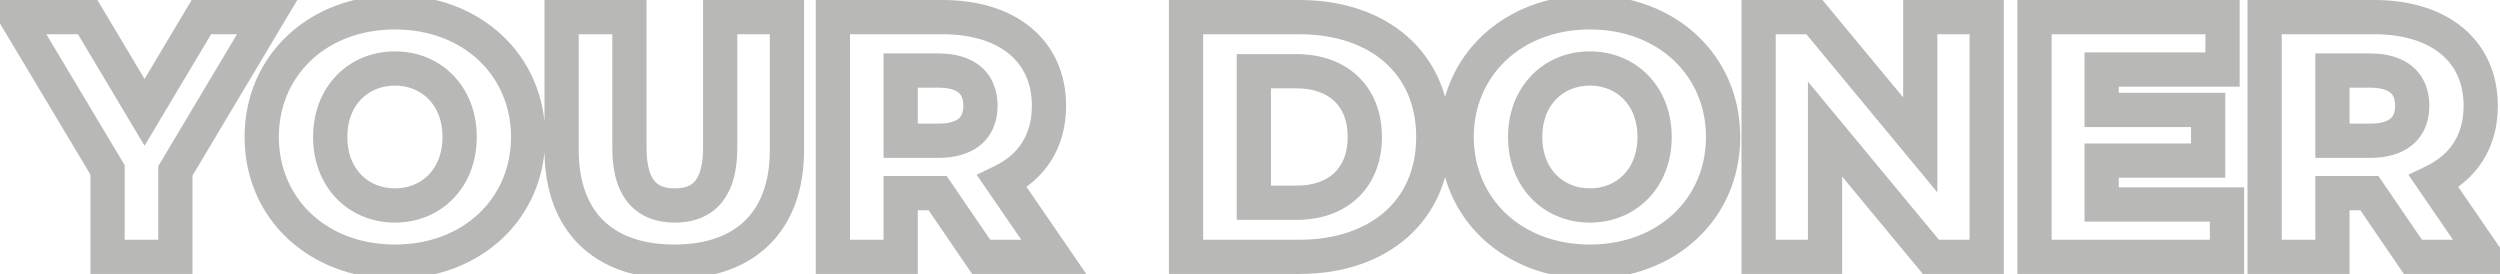                 <svg width="146" height="16" viewBox="0 0 146 16" fill="none" xmlns="http://www.w3.org/2000/svg">
                    <mask id="path-1-outside-1_368_91" maskUnits="userSpaceOnUse" x="-1" y="-1" width="149" height="18"
                        fill="black">
                        <rect fill="white" x="-1" y="-1" width="149" height="18" />
                        <path
                            d="M15.602 1L10.242 9.98V15H6.282V9.92L0.942 1H5.122L8.442 6.56L11.762 1H15.602ZM23.064 15.28C18.584 15.28 15.284 12.2 15.284 8C15.284 3.8 18.584 0.72 23.064 0.72C27.544 0.72 30.843 3.8 30.843 8C30.843 12.2 27.544 15.28 23.064 15.28ZM23.064 12C25.183 12 26.843 10.42 26.843 8C26.843 5.58 25.183 4 23.064 4C20.944 4 19.284 5.58 19.284 8C19.284 10.42 20.944 12 23.064 12ZM39.378 15.28C35.238 15.28 32.798 12.94 32.798 8.76V1H36.758V8.64C36.758 11.04 37.758 12 39.418 12C41.058 12 42.058 11.04 42.058 8.64V1H45.958V8.76C45.958 12.94 43.518 15.28 39.378 15.28ZM57.3 15L54.76 11.28H52.6V15H48.64V1H55.04C58.86 1 61.26 2.98 61.26 6.18C61.26 8.24 60.26 9.76 58.52 10.6L61.54 15H57.3ZM57.26 6.18C57.26 4.88 56.44 4.12 54.8 4.12H52.6V8.22H54.8C56.44 8.22 57.26 7.46 57.26 6.18ZM69.265 15V1H75.885C80.525 1 83.705 3.7 83.705 8C83.705 12.3 80.525 15 75.885 15H69.265ZM73.225 11.84H75.725C78.105 11.84 79.705 10.42 79.705 8C79.705 5.58 78.105 4.16 75.725 4.16H73.225V11.84ZM92.849 15.28C88.369 15.28 85.069 12.2 85.069 8C85.069 3.8 88.369 0.72 92.849 0.72C97.329 0.72 100.629 3.8 100.629 8C100.629 12.2 97.329 15.28 92.849 15.28ZM92.849 12C94.969 12 96.629 10.42 96.629 8C96.629 5.58 94.969 4 92.849 4C90.729 4 89.069 5.58 89.069 8C89.069 10.42 90.729 12 92.849 12ZM112.143 1H116.023V15H112.763L106.583 7.54V15H102.703V1H105.963L112.143 8.46V1ZM122.736 11.94H130.056V15H118.816V1H129.796V4.06H122.736V6.42H128.956V9.38H122.736V11.94ZM140.914 15L138.374 11.28H136.214V15H132.254V1H138.654C142.474 1 144.874 2.98 144.874 6.18C144.874 8.24 143.874 9.76 142.134 10.6L145.154 15H140.914ZM140.874 6.18C140.874 4.88 140.054 4.12 138.414 4.12H136.214V8.22H138.414C140.054 8.22 140.874 7.46 140.874 6.18Z" />
                    </mask>
                    <path
                        d="M15.602 1L16.46 1.513L17.363 -9.53674e-07H15.602V1ZM10.242 9.98L9.383 9.467L9.242 9.704V9.98H10.242ZM10.242 15V16H11.242V15H10.242ZM6.282 15H5.282V16H6.282V15ZM6.282 9.92H7.282V9.644L7.14 9.406L6.282 9.92ZM0.942 1V-9.53674e-07H-0.822L0.084 1.514L0.942 1ZM5.122 1L5.98 0.487L5.689 -9.53674e-07H5.122V1ZM8.442 6.56L7.583 7.073L8.442 8.511L9.3 7.073L8.442 6.56ZM11.762 1V-9.53674e-07H11.194L10.903 0.487L11.762 1ZM14.743 0.487L9.383 9.467L11.101 10.492L16.46 1.513L14.743 0.487ZM9.242 9.98V15H11.242V9.98H9.242ZM10.242 14H6.282V16H10.242V14ZM7.282 15V9.92H5.282V15H7.282ZM7.14 9.406L1.8 0.486L0.084 1.514L5.424 10.434L7.14 9.406ZM0.942 2H5.122V-9.53674e-07H0.942V2ZM4.263 1.513L7.583 7.073L9.3 6.047L5.98 0.487L4.263 1.513ZM9.3 7.073L12.62 1.513L10.903 0.487L7.583 6.047L9.3 7.073ZM11.762 2H15.602V-9.53674e-07H11.762V2ZM23.064 14.28C19.072 14.28 16.284 11.585 16.284 8H14.284C14.284 12.815 18.096 16.28 23.064 16.28V14.28ZM16.284 8C16.284 4.415 19.072 1.72 23.064 1.72V-0.28C18.096 -0.28 14.284 3.185 14.284 8H16.284ZM23.064 1.72C27.056 1.72 29.843 4.415 29.843 8H31.843C31.843 3.185 28.032 -0.28 23.064 -0.28V1.72ZM29.843 8C29.843 11.585 27.056 14.28 23.064 14.28V16.28C28.032 16.28 31.843 12.815 31.843 8H29.843ZM23.064 13C25.76 13 27.843 10.948 27.843 8H25.843C25.843 9.892 24.607 11 23.064 11V13ZM27.843 8C27.843 5.052 25.76 3 23.064 3V5C24.607 5 25.843 6.108 25.843 8H27.843ZM23.064 3C20.367 3 18.284 5.052 18.284 8H20.284C20.284 6.108 21.52 5 23.064 5V3ZM18.284 8C18.284 10.948 20.367 13 23.064 13V11C21.52 11 20.284 9.892 20.284 8H18.284ZM32.798 1V-9.53674e-07H31.798V1H32.798ZM36.758 1H37.758V-9.53674e-07H36.758V1ZM42.058 1V-9.53674e-07H41.058V1H42.058ZM45.958 1H46.958V-9.53674e-07H45.958V1ZM39.378 14.28C37.492 14.28 36.128 13.75 35.236 12.874C34.347 12.001 33.798 10.656 33.798 8.76H31.798C31.798 11.044 32.468 12.959 33.834 14.301C35.198 15.64 37.123 16.28 39.378 16.28V14.28ZM33.798 8.76V1H31.798V8.76H33.798ZM32.798 2H36.758V-9.53674e-07H32.798V2ZM35.758 1V8.64H37.758V1H35.758ZM35.758 8.64C35.758 9.954 36.027 11.07 36.702 11.866C37.405 12.696 38.391 13 39.418 13V11C38.784 11 38.44 10.824 38.228 10.574C37.988 10.29 37.758 9.726 37.758 8.64H35.758ZM39.418 13C40.437 13 41.419 12.694 42.117 11.864C42.788 11.069 43.058 9.954 43.058 8.64H41.058C41.058 9.726 40.827 10.291 40.588 10.576C40.377 10.826 40.038 11 39.418 11V13ZM43.058 8.64V1H41.058V8.64H43.058ZM42.058 2H45.958V-9.53674e-07H42.058V2ZM44.958 1V8.76H46.958V1H44.958ZM44.958 8.76C44.958 10.656 44.408 12.001 43.519 12.874C42.628 13.75 41.263 14.28 39.378 14.28V16.28C41.632 16.28 43.558 15.64 44.921 14.301C46.287 12.959 46.958 11.044 46.958 8.76H44.958ZM57.3 15L56.474 15.564L56.772 16H57.3V15ZM54.76 11.28L55.586 10.716L55.288 10.28H54.76V11.28ZM52.6 11.28V10.28H51.6V11.28H52.6ZM52.6 15V16H53.6V15H52.6ZM48.64 15H47.64V16H48.64V15ZM48.64 1V-9.53674e-07H47.64V1H48.64ZM58.52 10.6L58.086 9.699L57.037 10.206L57.696 11.166L58.52 10.6ZM61.54 15V16H63.44L62.365 14.434L61.54 15ZM52.6 4.12V3.12H51.6V4.12H52.6ZM52.6 8.22H51.6V9.22H52.6V8.22ZM58.126 14.436L55.586 10.716L53.934 11.844L56.474 15.564L58.126 14.436ZM54.76 10.28H52.6V12.28H54.76V10.28ZM51.6 11.28V15H53.6V11.28H51.6ZM52.6 14H48.64V16H52.6V14ZM49.64 15V1H47.64V15H49.64ZM48.64 2H55.04V-9.53674e-07H48.64V2ZM55.04 2C56.787 2 58.093 2.453 58.944 3.159C59.773 3.848 60.26 4.851 60.26 6.18H62.26C62.26 4.309 61.548 2.722 60.222 1.621C58.917 0.537 57.113 -9.53674e-07 55.04 -9.53674e-07V2ZM60.26 6.18C60.26 7.854 59.482 9.025 58.086 9.699L58.955 11.501C61.039 10.495 62.26 8.626 62.26 6.18H60.26ZM57.696 11.166L60.716 15.566L62.365 14.434L59.345 10.034L57.696 11.166ZM61.54 14H57.3V16H61.54V14ZM58.26 6.18C58.26 5.311 57.978 4.489 57.297 3.904C56.641 3.34 55.758 3.12 54.8 3.12V5.12C55.483 5.12 55.829 5.28 55.993 5.421C56.133 5.541 56.26 5.749 56.26 6.18H58.26ZM54.8 3.12H52.6V5.12H54.8V3.12ZM51.6 4.12V8.22H53.6V4.12H51.6ZM52.6 9.22H54.8V7.22H52.6V9.22ZM54.8 9.22C55.758 9.22 56.64 9 57.294 8.441C57.975 7.86 58.26 7.044 58.26 6.18H56.26C56.26 6.596 56.136 6.8 55.996 6.919C55.831 7.06 55.482 7.22 54.8 7.22V9.22ZM69.265 15H68.265V16H69.265V15ZM69.265 1V-9.53674e-07H68.265V1H69.265ZM73.225 11.84H72.225V12.84H73.225V11.84ZM73.225 4.16V3.16H72.225V4.16H73.225ZM70.265 15V1H68.265V15H70.265ZM69.265 2H75.885V-9.53674e-07H69.265V2ZM75.885 2C78.016 2 79.719 2.619 80.874 3.638C82.016 4.645 82.705 6.113 82.705 8H84.705C84.705 5.587 83.804 3.555 82.197 2.137C80.602 0.731 78.394 -9.53674e-07 75.885 -9.53674e-07V2ZM82.705 8C82.705 9.887 82.016 11.355 80.874 12.363C79.719 13.381 78.016 14 75.885 14V16C78.394 16 80.602 15.269 82.197 13.863C83.804 12.445 84.705 10.413 84.705 8H82.705ZM75.885 14H69.265V16H75.885V14ZM73.225 12.84H75.725V10.84H73.225V12.84ZM75.725 12.84C77.112 12.84 78.372 12.424 79.294 11.555C80.223 10.679 80.705 9.439 80.705 8H78.705C78.705 8.981 78.387 9.661 77.922 10.1C77.448 10.546 76.719 10.84 75.725 10.84V12.84ZM80.705 8C80.705 6.561 80.223 5.321 79.294 4.445C78.372 3.576 77.112 3.16 75.725 3.16V5.16C76.719 5.16 77.448 5.454 77.922 5.9C78.387 6.339 78.705 7.019 78.705 8H80.705ZM75.725 3.16H73.225V5.16H75.725V3.16ZM72.225 4.16V11.84H74.225V4.16H72.225ZM92.849 14.28C88.857 14.28 86.069 11.585 86.069 8H84.069C84.069 12.815 87.881 16.28 92.849 16.28V14.28ZM86.069 8C86.069 4.415 88.857 1.72 92.849 1.72V-0.28C87.881 -0.28 84.069 3.185 84.069 8H86.069ZM92.849 1.72C96.841 1.72 99.629 4.415 99.629 8H101.629C101.629 3.185 97.817 -0.28 92.849 -0.28V1.72ZM99.629 8C99.629 11.585 96.841 14.28 92.849 14.28V16.28C97.817 16.28 101.629 12.815 101.629 8H99.629ZM92.849 13C95.545 13 97.629 10.948 97.629 8H95.629C95.629 9.892 94.393 11 92.849 11V13ZM97.629 8C97.629 5.052 95.545 3 92.849 3V5C94.393 5 95.629 6.108 95.629 8H97.629ZM92.849 3C90.153 3 88.069 5.052 88.069 8H90.069C90.069 6.108 91.305 5 92.849 5V3ZM88.069 8C88.069 10.948 90.153 13 92.849 13V11C91.305 11 90.069 9.892 90.069 8H88.069ZM112.143 1V-9.53674e-07H111.143V1H112.143ZM116.023 1H117.023V-9.53674e-07H116.023V1ZM116.023 15V16H117.023V15H116.023ZM112.763 15L111.993 15.638L112.293 16H112.763V15ZM106.583 7.54L107.353 6.902L105.583 4.765V7.54H106.583ZM106.583 15V16H107.583V15H106.583ZM102.703 15H101.703V16H102.703V15ZM102.703 1V-9.53674e-07H101.703V1H102.703ZM105.963 1L106.733 0.362L106.433 -9.53674e-07H105.963V1ZM112.143 8.46L111.373 9.098L113.143 11.235V8.46H112.143ZM112.143 2H116.023V-9.53674e-07H112.143V2ZM115.023 1V15H117.023V1H115.023ZM116.023 14H112.763V16H116.023V14ZM113.533 14.362L107.353 6.902L105.813 8.178L111.993 15.638L113.533 14.362ZM105.583 7.54V15H107.583V7.54H105.583ZM106.583 14H102.703V16H106.583V14ZM103.703 15V1H101.703V15H103.703ZM102.703 2H105.963V-9.53674e-07H102.703V2ZM105.193 1.638L111.373 9.098L112.913 7.822L106.733 0.362L105.193 1.638ZM113.143 8.46V1H111.143V8.46H113.143ZM122.736 11.94H121.736V12.94H122.736V11.94ZM130.056 11.94H131.056V10.94H130.056V11.94ZM130.056 15V16H131.056V15H130.056ZM118.816 15H117.816V16H118.816V15ZM118.816 1V-9.53674e-07H117.816V1H118.816ZM129.796 1H130.796V-9.53674e-07H129.796V1ZM129.796 4.06V5.06H130.796V4.06H129.796ZM122.736 4.06V3.06H121.736V4.06H122.736ZM122.736 6.42H121.736V7.42H122.736V6.42ZM128.956 6.42H129.956V5.42H128.956V6.42ZM128.956 9.38V10.38H129.956V9.38H128.956ZM122.736 9.38V8.38H121.736V9.38H122.736ZM122.736 12.94H130.056V10.94H122.736V12.94ZM129.056 11.94V15H131.056V11.94H129.056ZM130.056 14H118.816V16H130.056V14ZM119.816 15V1H117.816V15H119.816ZM118.816 2H129.796V-9.53674e-07H118.816V2ZM128.796 1V4.06H130.796V1H128.796ZM129.796 3.06H122.736V5.06H129.796V3.06ZM121.736 4.06V6.42H123.736V4.06H121.736ZM122.736 7.42H128.956V5.42H122.736V7.42ZM127.956 6.42V9.38H129.956V6.42H127.956ZM128.956 8.38H122.736V10.38H128.956V8.38ZM121.736 9.38V11.94H123.736V9.38H121.736ZM140.914 15L140.088 15.564L140.385 16H140.914V15ZM138.374 11.28L139.199 10.716L138.902 10.28H138.374V11.28ZM136.214 11.28V10.28H135.214V11.28H136.214ZM136.214 15V16H137.214V15H136.214ZM132.254 15H131.254V16H132.254V15ZM132.254 1V-9.53674e-07H131.254V1H132.254ZM142.134 10.6L141.699 9.699L140.65 10.206L141.309 11.166L142.134 10.6ZM145.154 15V16H147.053L145.978 14.434L145.154 15ZM136.214 4.12V3.12H135.214V4.12H136.214ZM136.214 8.22H135.214V9.22H136.214V8.22ZM141.739 14.436L139.199 10.716L137.548 11.844L140.088 15.564L141.739 14.436ZM138.374 10.28H136.214V12.28H138.374V10.28ZM135.214 11.28V15H137.214V11.28H135.214ZM136.214 14H132.254V16H136.214V14ZM133.254 15V1H131.254V15H133.254ZM132.254 2H138.654V-9.53674e-07H132.254V2ZM138.654 2C140.401 2 141.707 2.453 142.557 3.159C143.386 3.848 143.874 4.851 143.874 6.18H145.874C145.874 4.309 145.161 2.722 143.835 1.621C142.53 0.537 140.726 -9.53674e-07 138.654 -9.53674e-07V2ZM143.874 6.18C143.874 7.854 143.095 9.025 141.699 9.699L142.568 11.501C144.652 10.495 145.874 8.626 145.874 6.18H143.874ZM141.309 11.166L144.329 15.566L145.978 14.434L142.958 10.034L141.309 11.166ZM145.154 14H140.914V16H145.154V14ZM141.874 6.18C141.874 5.311 141.591 4.489 140.91 3.904C140.255 3.34 139.371 3.12 138.414 3.12V5.12C139.096 5.12 139.442 5.28 139.607 5.421C139.746 5.541 139.874 5.749 139.874 6.18H141.874ZM138.414 3.12H136.214V5.12H138.414V3.12ZM135.214 4.12V8.22H137.214V4.12H135.214ZM136.214 9.22H138.414V7.22H136.214V9.22ZM138.414 9.22C139.371 9.22 140.253 9 140.908 8.441C141.588 7.86 141.874 7.044 141.874 6.18H139.874C139.874 6.596 139.749 6.8 139.609 6.919C139.444 7.06 139.096 7.22 138.414 7.22V9.22Z"
                        fill="#B8B9B7" mask="url(#path-1-outside-1_368_91)" />
                </svg>